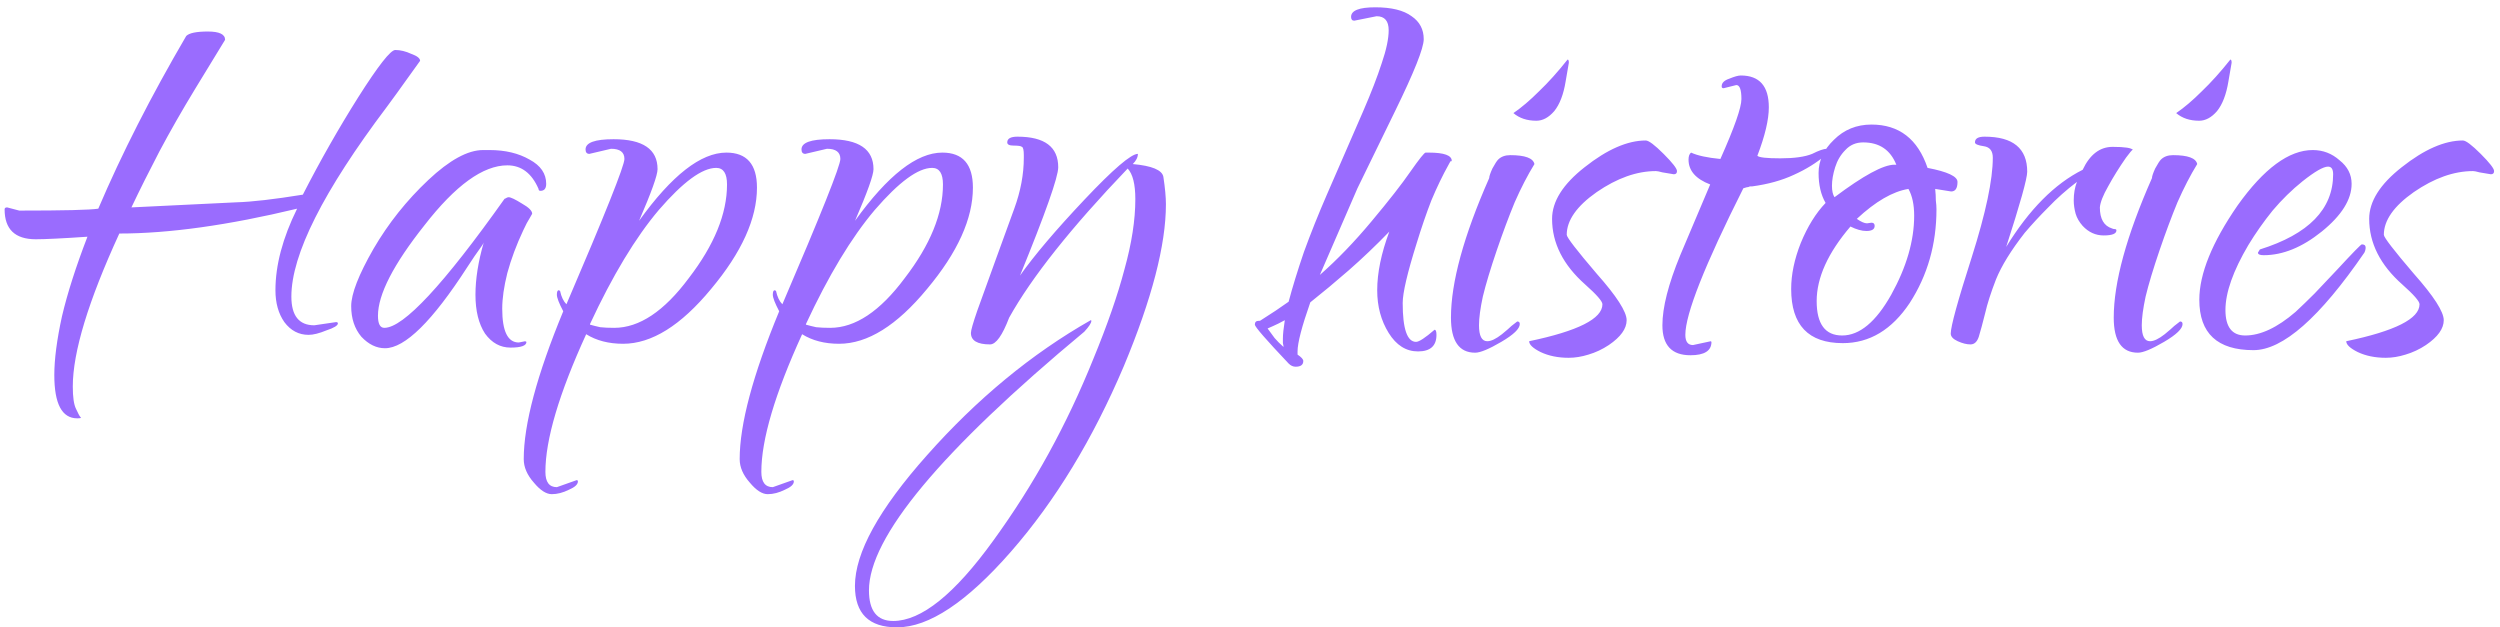 <svg width="255" height="64" viewBox="0 0 255 64" fill="none" xmlns="http://www.w3.org/2000/svg">
<path d="M7.88 42.67C6.32 42.67 5.54 41.197 5.54 38.25C5.54 36.647 5.8 34.653 6.32 32.27C6.883 29.887 7.75 27.178 8.92 24.145C7.663 24.232 6.58 24.297 5.67 24.34C4.803 24.383 4.131 24.405 3.655 24.405C1.531 24.405 0.47 23.387 0.47 21.35C0.47 21.22 0.556 21.155 0.73 21.155L1.965 21.48C6.515 21.48 9.201 21.415 10.025 21.285C12.408 15.695 15.398 9.823 18.995 3.67C19.298 3.367 20.035 3.215 21.205 3.215C22.375 3.215 22.96 3.497 22.96 4.06L19.905 9.065C18.561 11.275 17.348 13.398 16.265 15.435C15.225 17.428 14.271 19.335 13.405 21.155L24.13 20.635C25.69 20.592 27.943 20.332 30.89 19.855C32.666 16.388 34.551 13.073 36.545 9.91C38.581 6.703 39.838 5.1 40.315 5.1C40.835 5.1 41.376 5.23 41.94 5.49C42.546 5.707 42.85 5.945 42.85 6.205C42.373 6.855 41.875 7.548 41.355 8.285C40.835 9.022 40.206 9.888 39.47 10.885C32.97 19.508 29.72 25.965 29.72 30.255C29.72 32.205 30.5 33.18 32.06 33.18L34.27 32.855C34.4 32.855 34.465 32.898 34.465 32.985C34.465 33.202 34.075 33.44 33.295 33.7C32.558 34.003 31.951 34.155 31.475 34.155C30.478 34.155 29.655 33.722 29.005 32.855C28.398 31.988 28.095 30.905 28.095 29.605C28.095 27.048 28.831 24.275 30.305 21.285C23.285 22.975 17.24 23.82 12.17 23.82C9.006 30.71 7.425 35.91 7.425 39.42C7.425 40.503 7.533 41.262 7.75 41.695C7.966 42.172 8.118 42.453 8.205 42.54C8.335 42.627 8.226 42.67 7.88 42.67ZM39.267 35.52C38.4 35.52 37.598 35.13 36.862 34.35C36.168 33.527 35.822 32.487 35.822 31.23C35.822 29.973 36.58 28.023 38.097 25.38C39.613 22.78 41.477 20.44 43.687 18.36C45.853 16.323 47.717 15.305 49.277 15.305H49.927C51.53 15.305 52.895 15.63 54.022 16.28C55.148 16.887 55.712 17.71 55.712 18.75C55.712 19.227 55.517 19.465 55.127 19.465C54.997 19.465 54.932 19.4 54.932 19.27C54.238 17.667 53.177 16.865 51.747 16.865C49.277 16.865 46.46 18.902 43.297 22.975C40.133 26.962 38.552 30.038 38.552 32.205C38.552 33.028 38.768 33.44 39.202 33.44C41.152 33.44 45.247 29.042 51.487 20.245C51.443 20.288 51.465 20.288 51.552 20.245C51.682 20.158 51.79 20.115 51.877 20.115C52.093 20.115 52.548 20.332 53.242 20.765C53.935 21.155 54.282 21.502 54.282 21.805C54.282 21.805 54.195 21.957 54.022 22.26C53.848 22.52 53.632 22.932 53.372 23.495C52.678 24.968 52.137 26.42 51.747 27.85C51.4 29.237 51.227 30.45 51.227 31.49C51.227 33.787 51.79 34.935 52.917 34.935L53.567 34.805L53.697 34.87C53.697 35.26 53.155 35.455 52.072 35.455C51.032 35.455 50.165 34.978 49.472 34.025C48.822 33.028 48.497 31.707 48.497 30.06C48.497 28.457 48.778 26.68 49.342 24.73C49.298 24.86 49.147 25.098 48.887 25.445C48.627 25.792 48.215 26.398 47.652 27.265C44.098 32.768 41.303 35.52 39.267 35.52ZM56.281 50.405C55.718 50.405 55.111 50.015 54.461 49.235C53.768 48.455 53.421 47.653 53.421 46.83C53.421 43.277 54.764 38.25 57.451 31.75C57.018 30.927 56.801 30.363 56.801 30.06C56.801 29.757 56.866 29.605 56.996 29.605L57.126 29.67C57.256 30.277 57.473 30.732 57.776 31.035C61.719 21.848 63.691 16.908 63.691 16.215C63.691 15.522 63.236 15.175 62.326 15.175L60.116 15.695C59.856 15.695 59.726 15.543 59.726 15.24C59.726 14.547 60.679 14.2 62.586 14.2C65.576 14.2 67.071 15.218 67.071 17.255C67.071 17.862 66.443 19.617 65.186 22.52C68.523 17.883 71.491 15.565 74.091 15.565C76.171 15.565 77.211 16.757 77.211 19.14C77.211 22.303 75.651 25.748 72.531 29.475C69.454 33.202 66.464 35.065 63.561 35.065C62.088 35.065 60.831 34.74 59.791 34.09C57.018 40.157 55.631 44.837 55.631 48.13C55.631 49.17 56.021 49.69 56.801 49.69L58.816 48.975C58.903 48.975 58.946 49.018 58.946 49.105C58.946 49.408 58.643 49.69 58.036 49.95C57.429 50.253 56.844 50.405 56.281 50.405ZM62.651 33.44C65.208 33.44 67.743 31.75 70.256 28.37C72.856 24.99 74.156 21.805 74.156 18.815C74.156 17.688 73.788 17.125 73.051 17.125C71.621 17.125 69.671 18.555 67.201 21.415C64.818 24.232 62.478 28.11 60.181 33.05V33.115C60.484 33.202 60.831 33.288 61.221 33.375C61.611 33.418 62.088 33.44 62.651 33.44ZM78.307 50.405C77.744 50.405 77.137 50.015 76.487 49.235C75.794 48.455 75.447 47.653 75.447 46.83C75.447 43.277 76.791 38.25 79.477 31.75C79.044 30.927 78.827 30.363 78.827 30.06C78.827 29.757 78.892 29.605 79.022 29.605L79.152 29.67C79.282 30.277 79.499 30.732 79.802 31.035C83.746 21.848 85.717 16.908 85.717 16.215C85.717 15.522 85.262 15.175 84.352 15.175L82.142 15.695C81.882 15.695 81.752 15.543 81.752 15.24C81.752 14.547 82.706 14.2 84.612 14.2C87.602 14.2 89.097 15.218 89.097 17.255C89.097 17.862 88.469 19.617 87.212 22.52C90.549 17.883 93.517 15.565 96.117 15.565C98.197 15.565 99.237 16.757 99.237 19.14C99.237 22.303 97.677 25.748 94.557 29.475C91.481 33.202 88.491 35.065 85.587 35.065C84.114 35.065 82.857 34.74 81.817 34.09C79.044 40.157 77.657 44.837 77.657 48.13C77.657 49.17 78.047 49.69 78.827 49.69L80.842 48.975C80.929 48.975 80.972 49.018 80.972 49.105C80.972 49.408 80.669 49.69 80.062 49.95C79.456 50.253 78.871 50.405 78.307 50.405ZM84.677 33.44C87.234 33.44 89.769 31.75 92.282 28.37C94.882 24.99 96.182 21.805 96.182 18.815C96.182 17.688 95.814 17.125 95.077 17.125C93.647 17.125 91.697 18.555 89.227 21.415C86.844 24.232 84.504 28.11 82.207 33.05V33.115C82.511 33.202 82.857 33.288 83.247 33.375C83.637 33.418 84.114 33.44 84.677 33.44ZM91.494 63.99C88.634 63.99 87.204 62.582 87.204 59.765C87.204 56.385 89.652 51.943 94.549 46.44C99.662 40.677 105.23 36.083 111.254 32.66C111.297 32.66 111.319 32.682 111.319 32.725C111.319 32.942 111.08 33.31 110.604 33.83C95.957 46.007 88.634 54.803 88.634 60.22C88.634 62.3 89.457 63.34 91.104 63.34C93.964 63.34 97.365 60.61 101.309 55.15C103.389 52.29 105.274 49.322 106.964 46.245C108.654 43.168 110.17 39.962 111.514 36.625C112.944 33.158 114.005 30.103 114.699 27.46C115.435 24.817 115.804 22.433 115.804 20.31C115.804 18.793 115.544 17.753 115.024 17.19C109.26 23.213 105.23 28.283 102.934 32.4C102.24 34.22 101.59 35.13 100.984 35.13C99.684 35.13 99.034 34.74 99.034 33.96C99.034 33.7 99.25 32.942 99.684 31.685C100.16 30.385 100.81 28.587 101.634 26.29L103.454 21.285C104.104 19.508 104.429 17.775 104.429 16.085V15.825C104.429 15.305 104.364 15.023 104.234 14.98C104.147 14.893 103.865 14.85 103.389 14.85C102.955 14.85 102.739 14.742 102.739 14.525C102.739 14.135 103.085 13.94 103.779 13.94C106.552 13.94 107.939 14.98 107.939 17.06C107.939 18.057 106.639 21.74 104.039 28.11C105.512 26.03 107.7 23.452 110.604 20.375C113.55 17.255 115.37 15.695 116.064 15.695C116.064 16.042 115.89 16.388 115.544 16.735C117.494 16.908 118.534 17.342 118.664 18.035C118.75 18.598 118.815 19.118 118.859 19.595C118.902 20.072 118.924 20.483 118.924 20.83C118.924 24.99 117.494 30.493 114.634 37.34C111.47 44.793 107.635 51.098 103.129 56.255C98.622 61.412 94.744 63.99 91.494 63.99ZM132.155 37.405C131.895 37.405 131.657 37.297 131.44 37.08C129.144 34.653 127.995 33.332 127.995 33.115C127.995 32.855 128.125 32.725 128.385 32.725H128.515C129.685 31.988 130.66 31.338 131.44 30.775C131.83 29.302 132.35 27.612 133 25.705C133.694 23.798 134.474 21.848 135.34 19.855L139.045 11.34C139.869 9.433 140.497 7.808 140.93 6.465C141.407 5.078 141.645 3.952 141.645 3.085C141.645 2.132 141.234 1.655 140.41 1.655L138.135 2.11C137.919 2.11 137.81 1.98 137.81 1.72C137.81 1.07 138.634 0.745 140.28 0.745C141.927 0.745 143.162 1.048 143.985 1.655C144.809 2.218 145.22 2.998 145.22 3.995C145.22 4.905 144.245 7.353 142.295 11.34L138.46 19.205L134.625 28.045C136.402 26.485 138.157 24.665 139.89 22.585C141.667 20.462 142.989 18.772 143.855 17.515C144.765 16.215 145.285 15.565 145.415 15.565H145.74C147.3 15.565 148.08 15.847 148.08 16.41C148.08 16.367 148.059 16.367 148.015 16.41C148.015 16.41 148.037 16.432 148.08 16.475V16.41C148.037 16.323 147.929 16.453 147.755 16.8C147.149 17.883 146.564 19.097 146 20.44C145.48 21.783 144.982 23.235 144.505 24.795C143.552 27.828 143.075 29.865 143.075 30.905C143.075 33.548 143.53 34.87 144.44 34.87C144.744 34.87 145.372 34.458 146.325 33.635C146.455 33.635 146.52 33.808 146.52 34.155C146.52 35.282 145.892 35.845 144.635 35.845C143.422 35.845 142.425 35.217 141.645 33.96C140.865 32.703 140.475 31.252 140.475 29.605C140.475 27.828 140.887 25.835 141.71 23.625C140.324 25.055 138.937 26.377 137.55 27.59C136.207 28.76 134.907 29.843 133.65 30.84C132.784 33.31 132.35 34.978 132.35 35.845V36.17C132.74 36.43 132.935 36.647 132.935 36.82C132.935 37.21 132.675 37.405 132.155 37.405ZM130.92 35.39C130.92 35.303 130.899 35.173 130.855 35C130.855 34.87 130.855 34.718 130.855 34.545C130.855 34.112 130.92 33.483 131.05 32.66C130.574 32.92 130.184 33.115 129.88 33.245C129.577 33.375 129.382 33.462 129.295 33.505C129.512 33.808 129.75 34.133 130.01 34.48C130.27 34.783 130.574 35.087 130.92 35.39ZM156.708 12.315C155.755 12.315 154.975 12.055 154.368 11.535C155.192 10.972 156.058 10.235 156.968 9.325C157.922 8.415 158.897 7.332 159.893 6.075C159.98 6.075 160.023 6.183 160.023 6.4L159.698 8.285C159.482 9.628 159.092 10.647 158.528 11.34C157.965 11.99 157.358 12.315 156.708 12.315ZM150.468 35.975C148.822 35.975 147.998 34.783 147.998 32.4C147.998 28.803 149.298 24.058 151.898 18.165C151.898 17.992 152.007 17.667 152.223 17.19C152.483 16.713 152.678 16.41 152.808 16.28C153.112 15.977 153.523 15.825 154.043 15.825C155.56 15.825 156.383 16.128 156.513 16.735C155.82 17.862 155.148 19.162 154.498 20.635C153.892 22.108 153.285 23.733 152.678 25.51C152.028 27.417 151.552 28.998 151.248 30.255C150.988 31.468 150.858 32.443 150.858 33.18C150.858 34.263 151.14 34.805 151.703 34.805C152.093 34.805 152.592 34.567 153.198 34.09C153.675 33.7 154 33.418 154.173 33.245C154.39 33.072 154.585 32.92 154.758 32.79C154.932 32.79 155.018 32.877 155.018 33.05C155.018 33.527 154.39 34.133 153.133 34.87C151.877 35.607 150.988 35.975 150.468 35.975ZM160.002 36.495C158.919 36.495 157.965 36.3 157.142 35.91C156.362 35.52 155.972 35.152 155.972 34.805C160.955 33.765 163.447 32.508 163.447 31.035C163.447 30.732 162.862 30.06 161.692 29.02C159.439 27.027 158.312 24.795 158.312 22.325C158.312 20.548 159.417 18.793 161.627 17.06C163.924 15.24 166.004 14.33 167.867 14.33C168.17 14.33 168.777 14.785 169.687 15.695C170.597 16.605 171.052 17.19 171.052 17.45C171.052 17.667 170.944 17.775 170.727 17.775C170.25 17.688 169.86 17.623 169.557 17.58C169.254 17.493 169.037 17.45 168.907 17.45C166.957 17.45 164.942 18.165 162.862 19.595C160.825 21.025 159.807 22.477 159.807 23.95C159.807 24.21 160.825 25.532 162.862 27.915C164.899 30.212 165.917 31.793 165.917 32.66C165.917 33.527 165.31 34.372 164.097 35.195C163.447 35.628 162.754 35.953 162.017 36.17C161.324 36.387 160.652 36.495 160.002 36.495ZM172.425 36.235C170.519 36.235 169.565 35.217 169.565 33.18C169.565 31.36 170.172 28.977 171.385 26.03C171.862 24.903 172.339 23.777 172.815 22.65C173.292 21.523 173.834 20.245 174.44 18.815C172.967 18.252 172.23 17.407 172.23 16.28C172.23 15.933 172.317 15.695 172.49 15.565C173.14 15.868 174.137 16.085 175.48 16.215C176.91 13.008 177.625 10.972 177.625 10.105C177.625 9.152 177.452 8.675 177.105 8.675L175.805 9C175.675 9 175.61 8.935 175.61 8.805C175.61 8.458 175.87 8.198 176.39 8.025C176.91 7.808 177.3 7.7 177.56 7.7C179.467 7.7 180.42 8.783 180.42 10.95C180.42 12.207 180.03 13.853 179.25 15.89C179.424 16.063 180.204 16.15 181.59 16.15C183.02 16.15 184.104 15.998 184.84 15.695C185.534 15.348 186.032 15.175 186.335 15.175C186.465 15.175 186.53 15.218 186.53 15.305C186.53 15.435 186.422 15.608 186.205 15.825C185.295 16.605 184.212 17.277 182.955 17.84C181.742 18.403 180.334 18.793 178.73 19.01H178.535C178.492 19.01 178.427 19.032 178.34 19.075C178.254 19.075 178.08 19.118 177.82 19.205C173.877 27.048 171.905 32.032 171.905 34.155C171.905 34.848 172.165 35.195 172.685 35.195L174.505 34.805L174.57 34.87C174.57 35.78 173.855 36.235 172.425 36.235ZM187.965 35C184.455 35 182.7 33.158 182.7 29.475C182.7 28.002 183.025 26.442 183.675 24.795C184.369 23.105 185.214 21.74 186.21 20.7C185.734 19.877 185.495 18.858 185.495 17.645C185.495 16.388 186.015 15.262 187.055 14.265C188.095 13.225 189.374 12.705 190.89 12.705C193.707 12.705 195.614 14.178 196.61 17.125C198.647 17.515 199.665 17.992 199.665 18.555C199.665 19.205 199.449 19.53 199.015 19.53L197.39 19.27C197.434 19.703 197.455 20.093 197.455 20.44C197.499 20.787 197.52 21.09 197.52 21.35C197.52 24.903 196.61 28.088 194.79 30.905C192.97 33.635 190.695 35 187.965 35ZM187.12 20.115C190.067 17.905 192.104 16.8 193.23 16.8H193.425C192.819 15.283 191.692 14.525 190.045 14.525C189.309 14.525 188.702 14.785 188.225 15.305C187.749 15.782 187.402 16.367 187.185 17.06C186.969 17.753 186.86 18.382 186.86 18.945C186.86 19.465 186.947 19.855 187.12 20.115ZM187.9 34.22C189.677 34.22 191.345 32.833 192.905 30.06C194.465 27.243 195.245 24.557 195.245 22C195.245 20.873 195.05 19.963 194.66 19.27C193.057 19.53 191.302 20.548 189.395 22.325C189.829 22.628 190.175 22.78 190.435 22.78C190.695 22.737 190.847 22.715 190.89 22.715C191.107 22.715 191.215 22.823 191.215 23.04C191.215 23.387 190.934 23.56 190.37 23.56C189.894 23.56 189.352 23.408 188.745 23.105C186.449 25.792 185.3 28.327 185.3 30.71C185.3 33.05 186.167 34.22 187.9 34.22ZM200.991 35.13C200.601 35.13 200.168 35.022 199.691 34.805C199.215 34.588 198.976 34.328 198.976 34.025C198.976 33.288 199.691 30.688 201.121 26.225C202.551 21.718 203.266 18.338 203.266 16.085C203.266 15.392 202.963 15.002 202.356 14.915C201.75 14.828 201.446 14.698 201.446 14.525C201.446 14.135 201.771 13.94 202.421 13.94C205.325 13.94 206.776 15.132 206.776 17.515C206.776 18.208 206.061 20.765 204.631 25.185C206.971 21.372 209.571 18.75 212.431 17.32C213.168 15.76 214.186 14.98 215.486 14.98C216.743 14.98 217.436 15.088 217.566 15.305C217.523 15.262 217.436 15.327 217.306 15.5C217.176 15.673 217.025 15.868 216.851 16.085C216.158 17.082 215.551 18.057 215.031 19.01C214.511 19.92 214.23 20.635 214.186 21.155C214.186 22.325 214.598 23.04 215.421 23.3C215.508 23.343 215.595 23.365 215.681 23.365C215.811 23.365 215.876 23.408 215.876 23.495C215.876 23.842 215.443 24.015 214.576 24.015C213.753 24.015 213.038 23.69 212.431 23.04C212.085 22.65 211.846 22.238 211.716 21.805C211.586 21.328 211.521 20.873 211.521 20.44C211.521 19.747 211.63 19.118 211.846 18.555C210.763 19.378 209.788 20.245 208.921 21.155C208.055 22.022 207.253 22.888 206.516 23.755C205.13 25.532 204.155 27.113 203.591 28.5C203.071 29.843 202.703 30.992 202.486 31.945C202.226 32.985 202.01 33.787 201.836 34.35C201.663 34.87 201.381 35.13 200.991 35.13ZM224.311 12.315C223.358 12.315 222.578 12.055 221.971 11.535C222.794 10.972 223.661 10.235 224.571 9.325C225.524 8.415 226.499 7.332 227.496 6.075C227.583 6.075 227.626 6.183 227.626 6.4L227.301 8.285C227.084 9.628 226.694 10.647 226.131 11.34C225.568 11.99 224.961 12.315 224.311 12.315ZM218.071 35.975C216.424 35.975 215.601 34.783 215.601 32.4C215.601 28.803 216.901 24.058 219.501 18.165C219.501 17.992 219.609 17.667 219.826 17.19C220.086 16.713 220.281 16.41 220.411 16.28C220.714 15.977 221.126 15.825 221.646 15.825C223.163 15.825 223.986 16.128 224.116 16.735C223.423 17.862 222.751 19.162 222.101 20.635C221.494 22.108 220.888 23.733 220.281 25.51C219.631 27.417 219.154 28.998 218.851 30.255C218.591 31.468 218.461 32.443 218.461 33.18C218.461 34.263 218.743 34.805 219.306 34.805C219.696 34.805 220.194 34.567 220.801 34.09C221.278 33.7 221.603 33.418 221.776 33.245C221.993 33.072 222.188 32.92 222.361 32.79C222.534 32.79 222.621 32.877 222.621 33.05C222.621 33.527 221.993 34.133 220.736 34.87C219.479 35.607 218.591 35.975 218.071 35.975ZM229.855 35.715C226.172 35.715 224.33 34.003 224.33 30.58C224.33 27.937 225.63 24.73 228.23 20.96C230.917 17.19 233.474 15.305 235.9 15.305C236.94 15.305 237.85 15.652 238.63 16.345C239.454 16.995 239.865 17.797 239.865 18.75C239.865 20.353 238.847 21.978 236.81 23.625C234.817 25.228 232.845 26.03 230.895 26.03C230.505 26.03 230.31 25.943 230.31 25.77L230.505 25.445C235.489 23.885 237.98 21.328 237.98 17.775C237.98 17.255 237.807 16.995 237.46 16.995C236.984 16.995 236.117 17.493 234.86 18.49C233.777 19.357 232.759 20.353 231.805 21.48C230.895 22.607 230.072 23.777 229.335 24.99C227.775 27.633 226.995 29.843 226.995 31.62C226.995 33.353 227.667 34.22 229.01 34.22C230.57 34.22 232.282 33.418 234.145 31.815C234.752 31.252 235.402 30.623 236.095 29.93C236.789 29.193 237.547 28.392 238.37 27.525C239.974 25.792 240.819 24.925 240.905 24.925C241.165 24.925 241.295 25.033 241.295 25.25C241.295 25.423 241.252 25.597 241.165 25.77C236.615 32.4 232.845 35.715 229.855 35.715ZM243.347 36.495C242.264 36.495 241.31 36.3 240.487 35.91C239.707 35.52 239.317 35.152 239.317 34.805C244.3 33.765 246.792 32.508 246.792 31.035C246.792 30.732 246.207 30.06 245.037 29.02C242.784 27.027 241.657 24.795 241.657 22.325C241.657 20.548 242.762 18.793 244.972 17.06C247.269 15.24 249.349 14.33 251.212 14.33C251.515 14.33 252.122 14.785 253.032 15.695C253.942 16.605 254.397 17.19 254.397 17.45C254.397 17.667 254.289 17.775 254.072 17.775C253.595 17.688 253.205 17.623 252.902 17.58C252.599 17.493 252.382 17.45 252.252 17.45C250.302 17.45 248.287 18.165 246.207 19.595C244.17 21.025 243.152 22.477 243.152 23.95C243.152 24.21 244.17 25.532 246.207 27.915C248.244 30.212 249.262 31.793 249.262 32.66C249.262 33.527 248.655 34.372 247.442 35.195C246.792 35.628 246.099 35.953 245.362 36.17C244.669 36.387 243.997 36.495 243.347 36.495Z" fill="#9A6CFE"/>
</svg>
